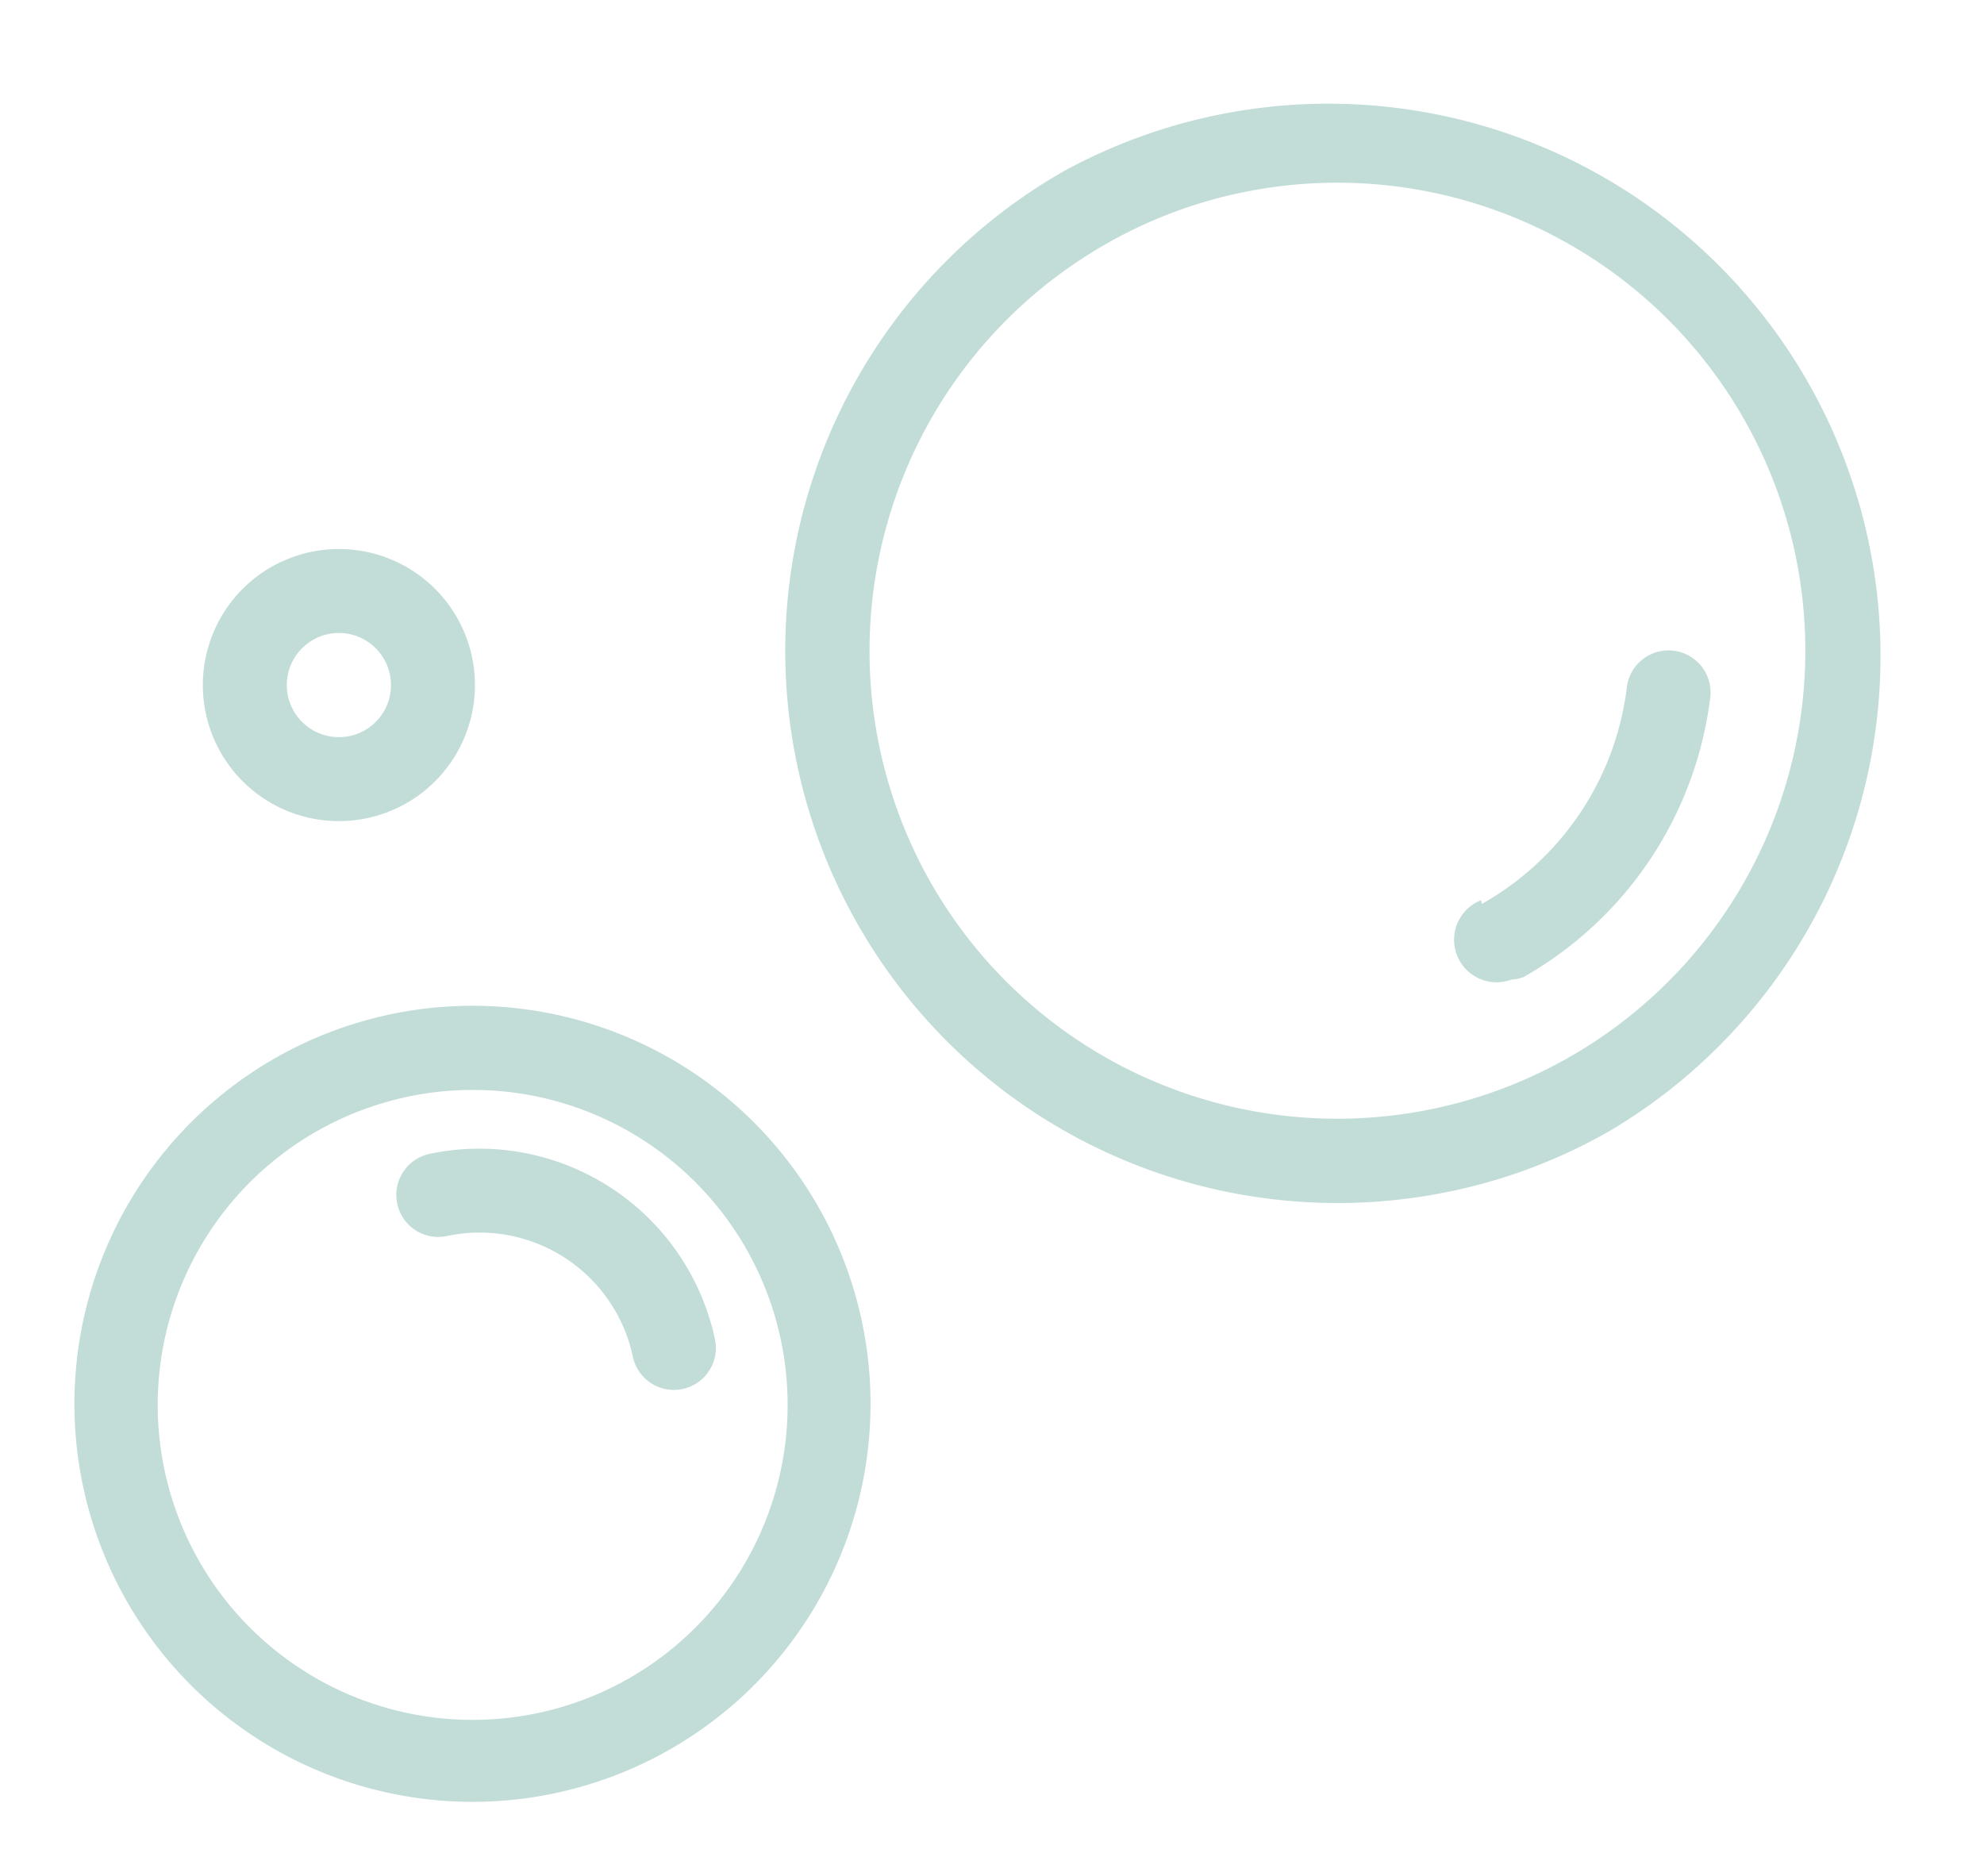 <svg xmlns="http://www.w3.org/2000/svg" width="43.233" height="40.873" viewBox="0 0 43.233 40.873">
  <g id="noun-bubbles-7714073" transform="matrix(-0.978, 0.208, -0.208, -0.978, 45.056, 32.063)">
    <path id="Path_38" data-name="Path 38" d="M15.506,23.5A12.034,12.034,0,0,1,8.185.577,11.774,11.774,0,0,1,11.845,0a12.035,12.035,0,0,1,3.66,23.5ZM21.564,8.932a10.2,10.2,0,1,0-9.709,13.306,10.069,10.069,0,0,0,3.093-.485A10.212,10.212,0,0,0,21.564,8.932Z" transform="translate(0 8.767)" fill="#c2ddd8"/>
    <path id="Path_39" data-name="Path 39" d="M0,8.666A8.675,8.675,0,1,1,2.535,14.8,8.682,8.682,0,0,1,0,8.666Zm8.675,6.845A6.864,6.864,0,1,0,1.812,8.648a6.863,6.863,0,0,0,6.864,6.864Z" transform="translate(25.023 0)" fill="#c2ddd8"/>
    <path id="Path_41" data-name="Path 41" d="M.915,0A.914.914,0,0,1,1.83.915,3.413,3.413,0,0,0,5.244,4.329a.915.915,0,0,1,0,1.83A5.252,5.252,0,0,1,0,.915.914.914,0,0,1,.915,0Z" transform="translate(28.236 8.035)" fill="#c2ddd8"/>
    <path id="Path_42" data-name="Path 42" d="M5.844,1.759A6.29,6.29,0,0,0,1.781,5.694a.916.916,0,1,1-1.73-.6A8.144,8.144,0,0,1,5.286.011a.92.92,0,0,1,.275,0,.926.926,0,0,1,.284,1.83Z" transform="translate(4.07 12.993)" fill="#c2ddd8"/>
    <path id="Path_45" data-name="Path 45" d="M5.93,2.965A2.965,2.965,0,1,1,2.965,0,2.964,2.964,0,0,1,5.93,2.965Zm-4.1,0A1.135,1.135,0,1,0,2.965,1.83,1.134,1.134,0,0,0,1.83,2.965Z" transform="translate(30.322 21.634)" fill="#c2ddd8"/>
  </g>
</svg>
